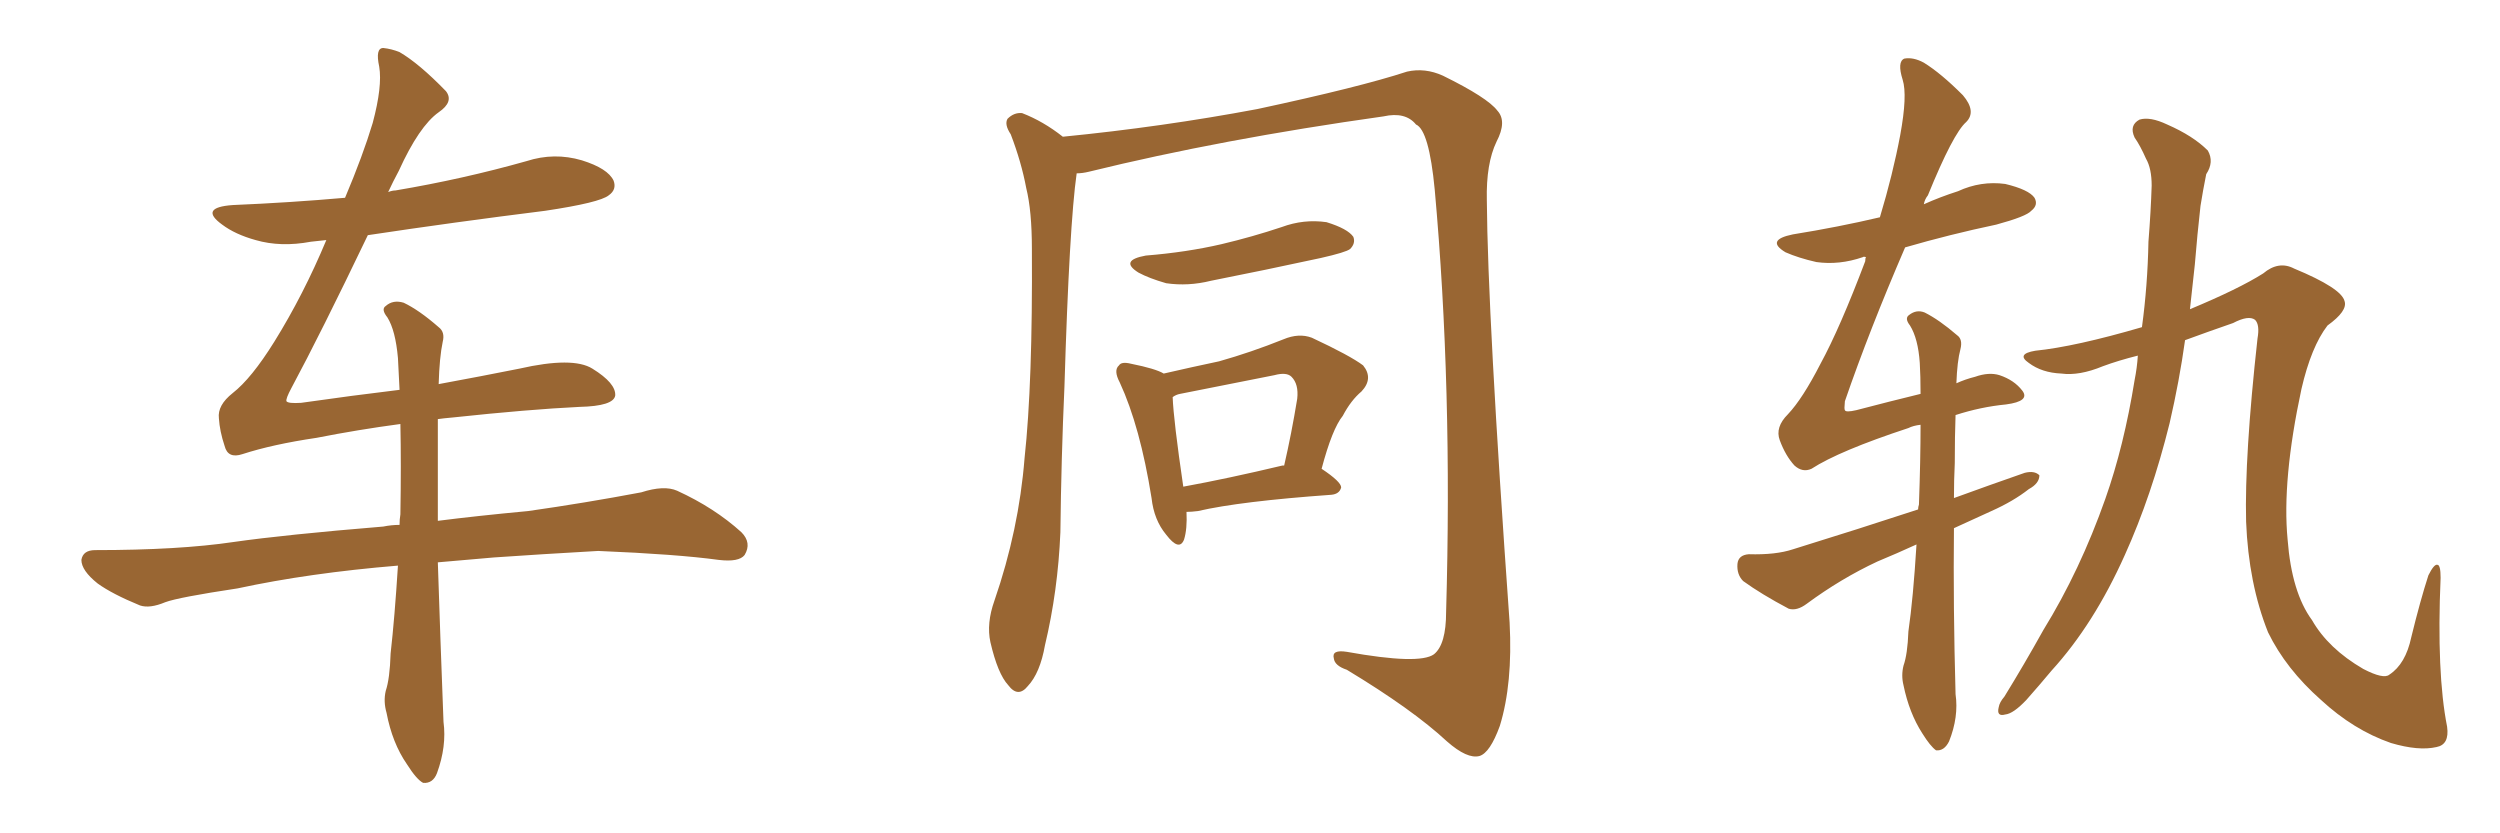 <svg xmlns="http://www.w3.org/2000/svg" xmlns:xlink="http://www.w3.org/1999/xlink" width="450" height="150"><path fill="#996633" padding="10" d="M78.96 69.14L78.96 69.14L78.96 69.14Q86.87 67.68 93.46 66.36L93.46 66.36Q103.13 64.16 106.64 66.36L106.64 66.36Q110.89 68.99 110.74 71.19L110.74 71.19Q110.45 73.10 104.30 73.24L104.30 73.24Q95.21 73.68 81.45 75.15L81.45 75.15Q79.83 75.29 78.81 75.44L78.81 75.44Q78.81 79.25 78.81 84.08L78.81 84.08Q78.81 88.77 78.81 93.75L78.81 93.75Q85.69 92.87 95.07 91.99L95.07 91.99Q105.32 90.53 115.43 88.62L115.43 88.62Q119.53 87.30 121.88 88.33L121.88 88.33Q128.61 91.41 133.45 95.80L133.45 95.80Q135.35 97.71 134.03 99.90L134.03 99.90Q133.01 101.22 129.35 100.78L129.35 100.78Q121.88 99.76 107.67 99.17L107.67 99.17Q97.27 99.76 88.92 100.34L88.92 100.34Q83.79 100.78 78.81 101.22L78.81 101.22Q79.25 114.84 79.83 129.93L79.83 129.93Q80.42 134.33 78.66 139.16L78.66 139.16Q77.93 141.06 76.17 140.92L76.17 140.92Q75 140.33 73.24 137.55L73.24 137.55Q70.61 133.74 69.58 128.32L69.58 128.32Q68.99 126.27 69.43 124.37L69.43 124.37Q70.17 122.17 70.31 117.63L70.31 117.63Q71.04 111.18 71.63 101.81L71.63 101.81Q55.66 103.13 42.77 105.91L42.77 105.91Q32.08 107.52 29.74 108.40L29.74 108.40Q26.95 109.57 25.20 108.98L25.20 108.98Q20.21 106.93 17.58 105.03L17.58 105.03Q14.65 102.69 14.65 100.78L14.65 100.78Q14.94 99.02 17.14 99.02L17.14 99.02Q32.23 99.02 42.04 97.56L42.04 97.56Q51.27 96.24 68.99 94.78L68.99 94.78Q70.46 94.48 71.92 94.48L71.92 94.48Q71.92 93.46 72.07 92.58L72.07 92.58Q72.22 83.50 72.07 76.32L72.07 76.32Q64.45 77.34 56.98 78.81L56.98 78.81Q49.07 79.98 43.65 81.74L43.65 81.74Q41.02 82.62 40.43 80.27L40.43 80.27Q39.55 77.64 39.40 75.29L39.40 75.29Q39.11 72.95 41.89 70.75L41.89 70.75Q45.26 68.12 49.37 61.52L49.37 61.52Q54.64 53.03 58.74 43.21L58.74 43.21Q57.28 43.36 55.96 43.51L55.96 43.51Q50.54 44.53 46.00 43.21L46.00 43.21Q42.33 42.19 39.99 40.43L39.99 40.43Q35.74 37.35 41.89 36.91L41.89 36.91Q52.29 36.47 62.11 35.60L62.11 35.60Q65.33 27.98 67.09 22.12L67.09 22.12Q68.85 15.53 68.26 12.01L68.26 12.01Q67.53 8.64 68.99 8.64L68.99 8.64Q70.46 8.79 71.92 9.38L71.92 9.38Q75.44 11.43 80.27 16.41L80.27 16.41Q81.74 18.31 78.96 20.21L78.96 20.21Q75.44 22.71 71.78 30.76L71.78 30.76Q70.75 32.67 69.87 34.57L69.87 34.57Q70.61 34.28 71.19 34.28L71.19 34.28Q83.35 32.23 94.78 29.00L94.78 29.00Q99.76 27.39 104.74 28.86L104.74 28.86Q109.42 30.32 110.45 32.52L110.45 32.52Q111.04 34.13 109.57 35.16L109.57 35.16Q107.96 36.47 98.14 37.94L98.14 37.94Q81.74 39.99 66.21 42.33L66.21 42.33Q57.71 60.06 52.44 69.87L52.44 69.87Q51.42 71.78 51.56 72.22L51.56 72.22Q51.86 72.66 54.20 72.51L54.20 72.51Q63.43 71.19 71.92 70.17L71.92 70.17Q71.78 67.09 71.63 64.45L71.63 64.45Q71.19 59.47 69.73 57.13L69.73 57.13Q68.55 55.66 69.43 55.08L69.43 55.08Q70.75 53.91 72.66 54.49L72.66 54.49Q75.44 55.81 78.96 58.89L78.96 58.89Q80.13 59.77 79.69 61.52L79.69 61.52Q79.10 64.31 78.96 69.14ZM193.80 31.20L193.80 31.20Q192.48 40.43 191.60 69.58L191.60 69.58Q191.02 82.47 190.87 95.80L190.87 95.80Q190.43 106.35 188.09 116.16L188.09 116.16Q187.21 121.14 185.01 123.49L185.01 123.49Q183.25 125.68 181.49 123.34L181.49 123.34Q179.59 121.29 178.27 115.58L178.27 115.58Q177.54 112.21 179.00 108.11L179.00 108.11Q183.40 95.36 184.42 82.47L184.42 82.47Q185.89 68.99 185.74 44.82L185.74 44.82Q185.74 37.94 184.72 33.84L184.72 33.84Q183.84 29.15 181.93 24.17L181.93 24.17Q180.76 22.41 181.35 21.39L181.35 21.39Q182.52 20.21 183.98 20.36L183.98 20.36Q187.79 21.83 191.31 24.61L191.31 24.61Q209.18 22.85 226.32 19.63L226.32 19.63Q244.78 15.67 253.27 12.89L253.27 12.89Q256.49 12.16 259.72 13.62L259.72 13.62Q267.77 17.58 269.53 19.92L269.53 19.92Q271.29 21.83 269.38 25.49L269.38 25.49Q267.48 29.44 267.63 36.04L267.63 36.04Q267.77 56.54 271.73 112.06L271.73 112.06Q272.31 123.05 269.97 130.66L269.97 130.66Q268.21 135.50 266.31 136.08L266.31 136.08Q264.11 136.67 260.45 133.45L260.45 133.45Q254.30 127.73 242.43 120.56L242.43 120.56Q240.23 119.82 240.09 118.51L240.09 118.51Q239.65 116.89 242.43 117.33L242.43 117.33Q255.47 119.68 258.11 117.77L258.11 117.77Q260.30 116.02 260.30 110.16L260.30 110.16Q261.47 69.73 258.25 34.13L258.25 34.13Q257.23 23.44 254.88 22.41L254.88 22.41Q252.98 20.07 249.02 20.95L249.02 20.95Q219.87 25.05 196.00 30.91L196.00 30.91Q194.82 31.20 193.80 31.20ZM206.25 46.00L206.25 46.00Q213.57 45.41 219.87 43.95L219.87 43.95Q225.44 42.63 230.71 40.87L230.71 40.87Q234.67 39.40 238.77 39.99L238.77 39.99Q242.58 41.16 243.60 42.63L243.60 42.63Q244.04 43.80 243.02 44.82L243.02 44.82Q242.29 45.41 237.74 46.44L237.74 46.44Q227.64 48.63 217.97 50.54L217.97 50.54Q213.87 51.56 209.91 50.98L209.91 50.98Q206.84 50.10 204.93 49.07L204.93 49.07Q201.42 46.88 206.25 46.00ZM213.57 92.14L213.57 92.14Q213.72 95.21 213.13 97.12L213.13 97.12Q212.26 99.32 209.91 96.24L209.91 96.24Q207.71 93.60 207.28 89.65L207.28 89.65Q205.22 76.76 201.56 68.85L201.56 68.85Q200.39 66.65 201.42 65.77L201.42 65.77Q201.86 65.04 203.61 65.48L203.61 65.48Q208.01 66.36 209.47 67.24L209.47 67.24Q214.60 66.06 219.43 65.04L219.43 65.04Q225.15 63.43 231.01 61.08L231.01 61.08Q233.79 59.91 236.13 60.79L236.13 60.79Q243.02 64.01 245.36 65.77L245.36 65.77Q247.27 68.12 245.07 70.46L245.07 70.46Q243.16 72.07 241.70 74.85L241.70 74.85Q239.79 77.20 237.89 84.38L237.89 84.38Q241.41 86.72 241.41 87.74L241.41 87.74Q241.11 88.92 239.65 89.06L239.65 89.06Q223.24 90.23 215.63 91.99L215.63 91.99Q214.45 92.14 213.57 92.14ZM230.86 83.79L230.86 83.79L230.86 83.79Q231.01 83.79 231.15 83.79L231.15 83.79Q232.47 78.08 233.50 71.78L233.50 71.78Q233.79 69.14 232.47 67.82L232.47 67.82Q231.59 66.94 229.39 67.53L229.39 67.53Q221.19 69.14 212.40 70.90L212.40 70.90Q211.67 71.04 211.08 71.48L211.08 71.48Q211.23 75.59 212.99 87.60L212.99 87.60Q221.04 86.13 230.86 83.79ZM352.15 68.99L352.15 68.99Q353.76 68.26 355.52 67.82L355.52 67.82Q358.01 66.94 359.91 67.53L359.91 67.53Q362.55 68.41 364.01 70.31L364.01 70.31Q365.48 72.22 361.08 72.80L361.08 72.80Q356.54 73.24 352.00 74.71L352.00 74.71Q351.86 78.52 351.86 83.35L351.86 83.35Q351.71 86.43 351.71 89.65L351.71 89.65Q358.15 87.30 364.45 85.11L364.45 85.11Q366.21 84.67 367.09 85.55L367.09 85.55Q367.09 87.01 365.19 88.04L365.19 88.04Q362.40 90.23 358.45 91.99L358.45 91.99Q354.93 93.60 351.71 95.07L351.71 95.07Q351.56 108.98 352.00 124.95L352.00 124.95Q352.59 129.05 350.83 133.45L350.83 133.45Q349.95 135.21 348.49 135.06L348.49 135.06Q347.46 134.33 346.00 131.98L346.00 131.98Q343.65 128.32 342.63 123.34L342.63 123.34Q342.19 121.58 342.63 119.82L342.63 119.82Q343.36 117.77 343.51 113.67L343.51 113.67Q344.38 107.67 344.97 98.00L344.97 98.00Q341.46 99.61 337.94 101.07L337.94 101.07Q331.35 104.15 325.20 108.69L325.20 108.69Q323.44 110.01 321.97 109.57L321.97 109.57Q316.99 106.93 313.77 104.59L313.77 104.59Q312.60 103.42 312.74 101.51L312.74 101.51Q312.89 99.90 314.79 99.76L314.79 99.76Q319.63 99.90 322.71 98.88L322.71 98.88Q334.57 95.21 345.26 91.70L345.26 91.70Q345.26 91.26 345.41 90.82L345.41 90.82Q345.70 82.76 345.70 76.46L345.70 76.46Q344.38 76.61 343.51 77.05L343.51 77.05Q331.05 81.15 326.07 84.38L326.07 84.38Q324.46 85.11 323.00 83.79L323.00 83.79Q321.39 82.03 320.36 79.25L320.36 79.25Q319.48 76.90 321.83 74.56L321.83 74.56Q324.46 71.78 327.69 65.48L327.69 65.48Q331.20 59.03 335.74 47.02L335.74 47.02Q335.74 46.44 335.89 46.29L335.89 46.29Q335.45 46.14 335.30 46.29L335.30 46.29Q331.05 47.75 326.95 47.17L326.95 47.17Q323.73 46.44 321.39 45.41L321.39 45.41Q317.72 43.21 322.71 42.19L322.71 42.19Q330.91 40.87 338.38 39.11L338.38 39.11Q340.72 31.35 342.04 24.32L342.04 24.32Q343.36 17.14 342.48 14.36L342.48 14.36Q341.46 11.13 342.77 10.55L342.77 10.55Q344.38 10.25 346.29 11.28L346.29 11.28Q349.37 13.18 353.32 17.14L353.32 17.14Q355.81 20.07 353.91 21.97L353.91 21.97Q351.56 24.02 347.02 35.16L347.02 35.16Q346.44 35.89 346.29 36.77L346.29 36.77Q349.22 35.45 352.44 34.42L352.44 34.42Q356.54 32.52 360.94 33.11L360.94 33.11Q365.19 34.13 366.21 35.60L366.21 35.60Q366.94 36.91 365.63 37.94L365.63 37.94Q364.75 38.96 359.33 40.43L359.33 40.43Q350.98 42.19 342.92 44.53L342.92 44.53Q336.47 59.47 332.08 72.22L332.08 72.22Q331.93 73.68 332.08 73.83L332.08 73.83Q332.23 74.27 334.13 73.83L334.13 73.83Q340.28 72.22 345.70 70.90L345.70 70.90Q345.70 67.68 345.56 65.33L345.56 65.33Q345.26 60.94 343.80 58.59L343.80 58.59Q342.77 57.28 343.65 56.69L343.65 56.69Q344.97 55.66 346.44 56.25L346.44 56.25Q349.07 57.57 352.29 60.35L352.29 60.35Q353.32 61.08 352.88 62.84L352.88 62.84Q352.29 65.04 352.15 68.99ZM384.81 64.01L384.81 64.01L384.81 64.01Q381.30 64.89 378.52 65.92L378.52 65.92Q374.27 67.68 371.04 67.24L371.04 67.24Q367.53 67.09 365.19 65.33L365.19 65.33Q362.84 63.72 366.36 63.13L366.36 63.13Q373.54 62.40 385.55 58.89L385.55 58.89Q386.57 51.42 386.72 43.51L386.72 43.51Q387.16 37.94 387.30 33.40L387.30 33.40Q387.30 30.32 386.28 28.56L386.28 28.56Q385.25 26.22 384.23 24.76L384.23 24.76Q383.20 22.56 385.11 21.53L385.11 21.53Q387.01 20.95 390.09 22.41L390.09 22.41Q394.78 24.46 397.41 27.10L397.41 27.10Q398.58 29.15 397.12 31.35L397.12 31.35Q396.53 34.28 396.09 37.06L396.09 37.06Q395.51 42.19 395.07 47.61L395.07 47.61Q394.63 51.56 394.19 55.66L394.19 55.66Q402.98 52.00 407.37 49.22L407.37 49.22Q410.16 46.88 412.94 48.34L412.94 48.34Q421.44 51.86 422.02 54.20L422.02 54.20Q422.61 55.96 418.95 58.59L418.95 58.59Q416.02 62.40 414.26 70.02L414.26 70.02Q410.74 86.43 411.77 97.12L411.77 97.12Q412.50 106.64 416.16 111.62L416.16 111.62Q419.09 116.75 425.39 120.41L425.39 120.41Q429.05 122.31 430.08 121.44L430.08 121.44Q433.01 119.53 434.03 114.70L434.03 114.70Q435.64 108.11 437.11 103.56L437.11 103.56Q438.13 101.51 438.72 101.66L438.72 101.66Q439.31 101.66 439.31 104.00L439.31 104.00Q438.57 121.14 440.48 130.81L440.48 130.81Q440.92 134.03 438.57 134.47L438.57 134.47Q435.35 135.21 430.37 133.74L430.37 133.74Q423.63 131.40 417.77 125.98L417.77 125.98Q411.47 120.41 408.25 113.82L408.25 113.82Q404.74 105.03 404.30 93.90L404.30 93.90Q404.00 82.18 406.35 60.94L406.35 60.94Q406.79 58.45 405.91 57.57L405.91 57.57Q404.74 56.69 401.95 58.15L401.95 58.15Q397.27 59.77 393.31 61.23L393.31 61.23Q392.29 68.55 390.53 76.17L390.53 76.17Q387.30 89.21 382.47 99.90L382.47 99.90Q376.90 112.35 369.29 120.70L369.29 120.70Q367.09 123.34 364.75 125.98L364.75 125.98Q362.40 128.47 360.94 128.61L360.94 128.61Q359.33 129.05 359.77 127.29L359.77 127.29Q359.91 126.42 360.79 125.39L360.79 125.39Q364.31 119.68 367.82 113.38L367.82 113.38Q374.41 102.69 378.96 89.79L378.96 89.79Q382.32 80.27 384.23 68.41L384.23 68.41Q384.67 66.21 384.81 64.01Z"/></svg>